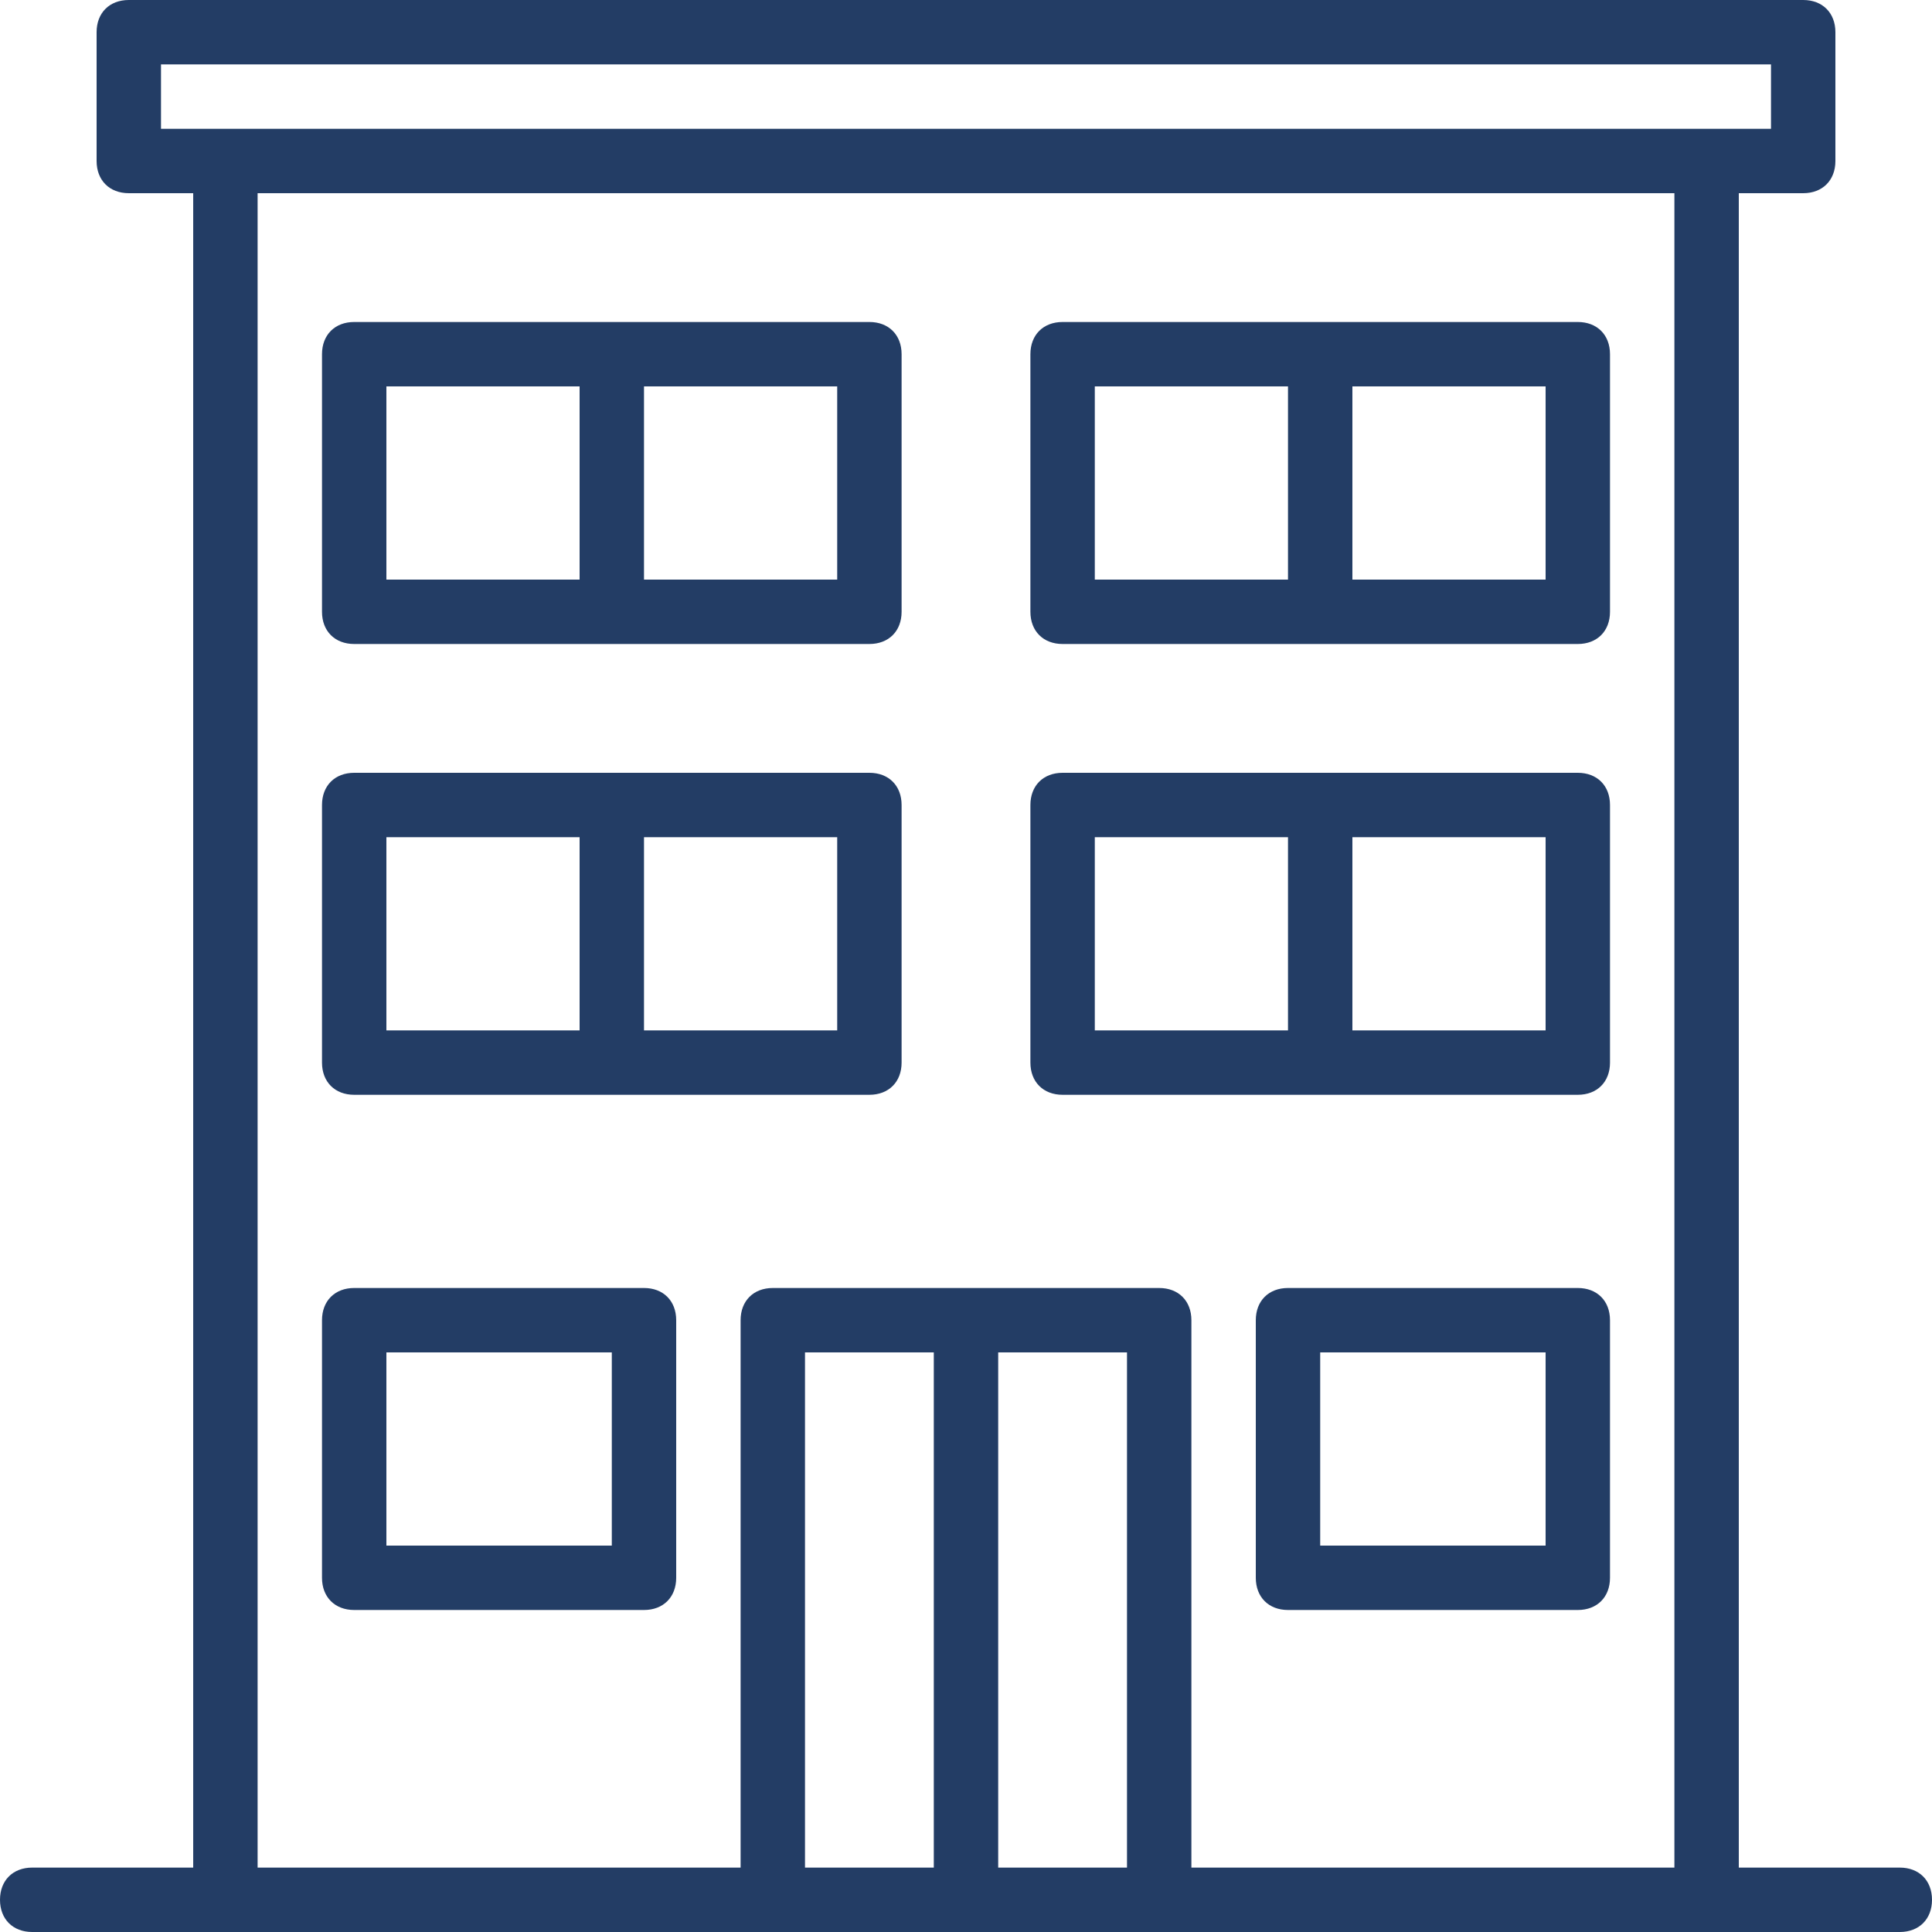 <?xml version="1.0"?>
<svg xmlns="http://www.w3.org/2000/svg" xmlns:xlink="http://www.w3.org/1999/xlink" xmlns:svgjs="http://svgjs.com/svgjs" version="1.1" width="512px" height="512px" x="0" y="0" viewBox="0 0 512 512" style="enable-background:new 0 0 512 512" xml:space="preserve" class=""><g>
<g transform="translate(1 1)">
	<g>
		<g>
			<path d="M502.467,493.933H459.8V50.2h17.067c5.12,0,8.533-3.413,8.533-8.533V7.533c0-5.12-3.413-8.533-8.533-8.533H33.133     C28.013-1,24.6,2.413,24.6,7.533v34.133c0,5.12,3.413,8.533,8.533,8.533H50.2v443.733H7.533c-5.12,0-8.533,3.413-8.533,8.533     S2.413,511,7.533,511h51.2H203.8h102.4h145.067h51.2c5.12,0,8.533-3.413,8.533-8.533S507.587,493.933,502.467,493.933z      M41.667,16.067h426.667v17.067h-17.067H58.733H41.667V16.067z M212.333,493.933V357.4h34.133v136.533H212.333z M263.533,493.933     V357.4h34.133v136.533H263.533z M314.733,493.933V348.867c0-5.12-3.413-8.533-8.533-8.533H203.8c-5.12,0-8.533,3.413-8.533,8.533     v145.067h-128V50.2h375.467v443.733H314.733z" fill="#233d65" data-original="#000000" class=""/>
			<path d="M229.4,84.333h-68.267H92.867c-5.12,0-8.533,3.413-8.533,8.533v68.267c0,5.12,3.413,8.533,8.533,8.533h68.267H229.4     c5.12,0,8.533-3.413,8.533-8.533V92.867C237.933,87.747,234.52,84.333,229.4,84.333z M101.4,101.4h51.2v51.2h-51.2V101.4z      M220.867,152.6h-51.2v-51.2h51.2V152.6z" fill="#233d65" data-original="#000000" class=""/>
			<path d="M169.667,340.333h-76.8c-5.12,0-8.533,3.413-8.533,8.533v68.267c0,5.12,3.413,8.533,8.533,8.533h76.8     c5.12,0,8.533-3.413,8.533-8.533v-68.267C178.2,343.747,174.787,340.333,169.667,340.333z M161.133,408.6H101.4v-51.2h59.733     V408.6z" fill="#233d65" data-original="#000000" class=""/>
			<path d="M417.133,340.333h-76.8c-5.12,0-8.533,3.413-8.533,8.533v68.267c0,5.12,3.413,8.533,8.533,8.533h76.8     c5.12,0,8.533-3.413,8.533-8.533v-68.267C425.667,343.747,422.253,340.333,417.133,340.333z M408.6,408.6h-59.733v-51.2H408.6     V408.6z" fill="#233d65" data-original="#000000" class=""/>
			<path d="M417.133,84.333h-68.267H280.6c-5.12,0-8.533,3.413-8.533,8.533v68.267c0,5.12,3.413,8.533,8.533,8.533h68.267h68.267     c5.12,0,8.533-3.413,8.533-8.533V92.867C425.667,87.747,422.253,84.333,417.133,84.333z M289.133,101.4h51.2v51.2h-51.2V101.4z      M408.6,152.6h-51.2v-51.2h51.2V152.6z" fill="#233d65" data-original="#000000" class=""/>
			<path d="M229.4,203.8h-68.267H92.867c-5.12,0-8.533,3.413-8.533,8.533V280.6c0,5.12,3.413,8.533,8.533,8.533h68.267H229.4     c5.12,0,8.533-3.413,8.533-8.533v-68.267C237.933,207.213,234.52,203.8,229.4,203.8z M101.4,220.867h51.2v51.2h-51.2V220.867z      M220.867,272.067h-51.2v-51.2h51.2V272.067z" fill="#233d65" data-original="#000000" class=""/>
			<path d="M417.133,203.8h-68.267H280.6c-5.12,0-8.533,3.413-8.533,8.533V280.6c0,5.12,3.413,8.533,8.533,8.533h68.267h68.267     c5.12,0,8.533-3.413,8.533-8.533v-68.267C425.667,207.213,422.253,203.8,417.133,203.8z M289.133,220.867h51.2v51.2h-51.2     V220.867z M408.6,272.067h-51.2v-51.2h51.2V272.067z" fill="#233d65" data-original="#000000" class=""/>
		</g>
	</g>
</g>
<g>
</g>
<g>
</g>
<g>
</g>
<g>
</g>
<g>
</g>
<g>
</g>
<g>
</g>
<g>
</g>
<g>
</g>
<g>
</g>
<g>
</g>
<g>
</g>
<g>
</g>
<g>
</g>
<g>
</g>
</g></svg>
